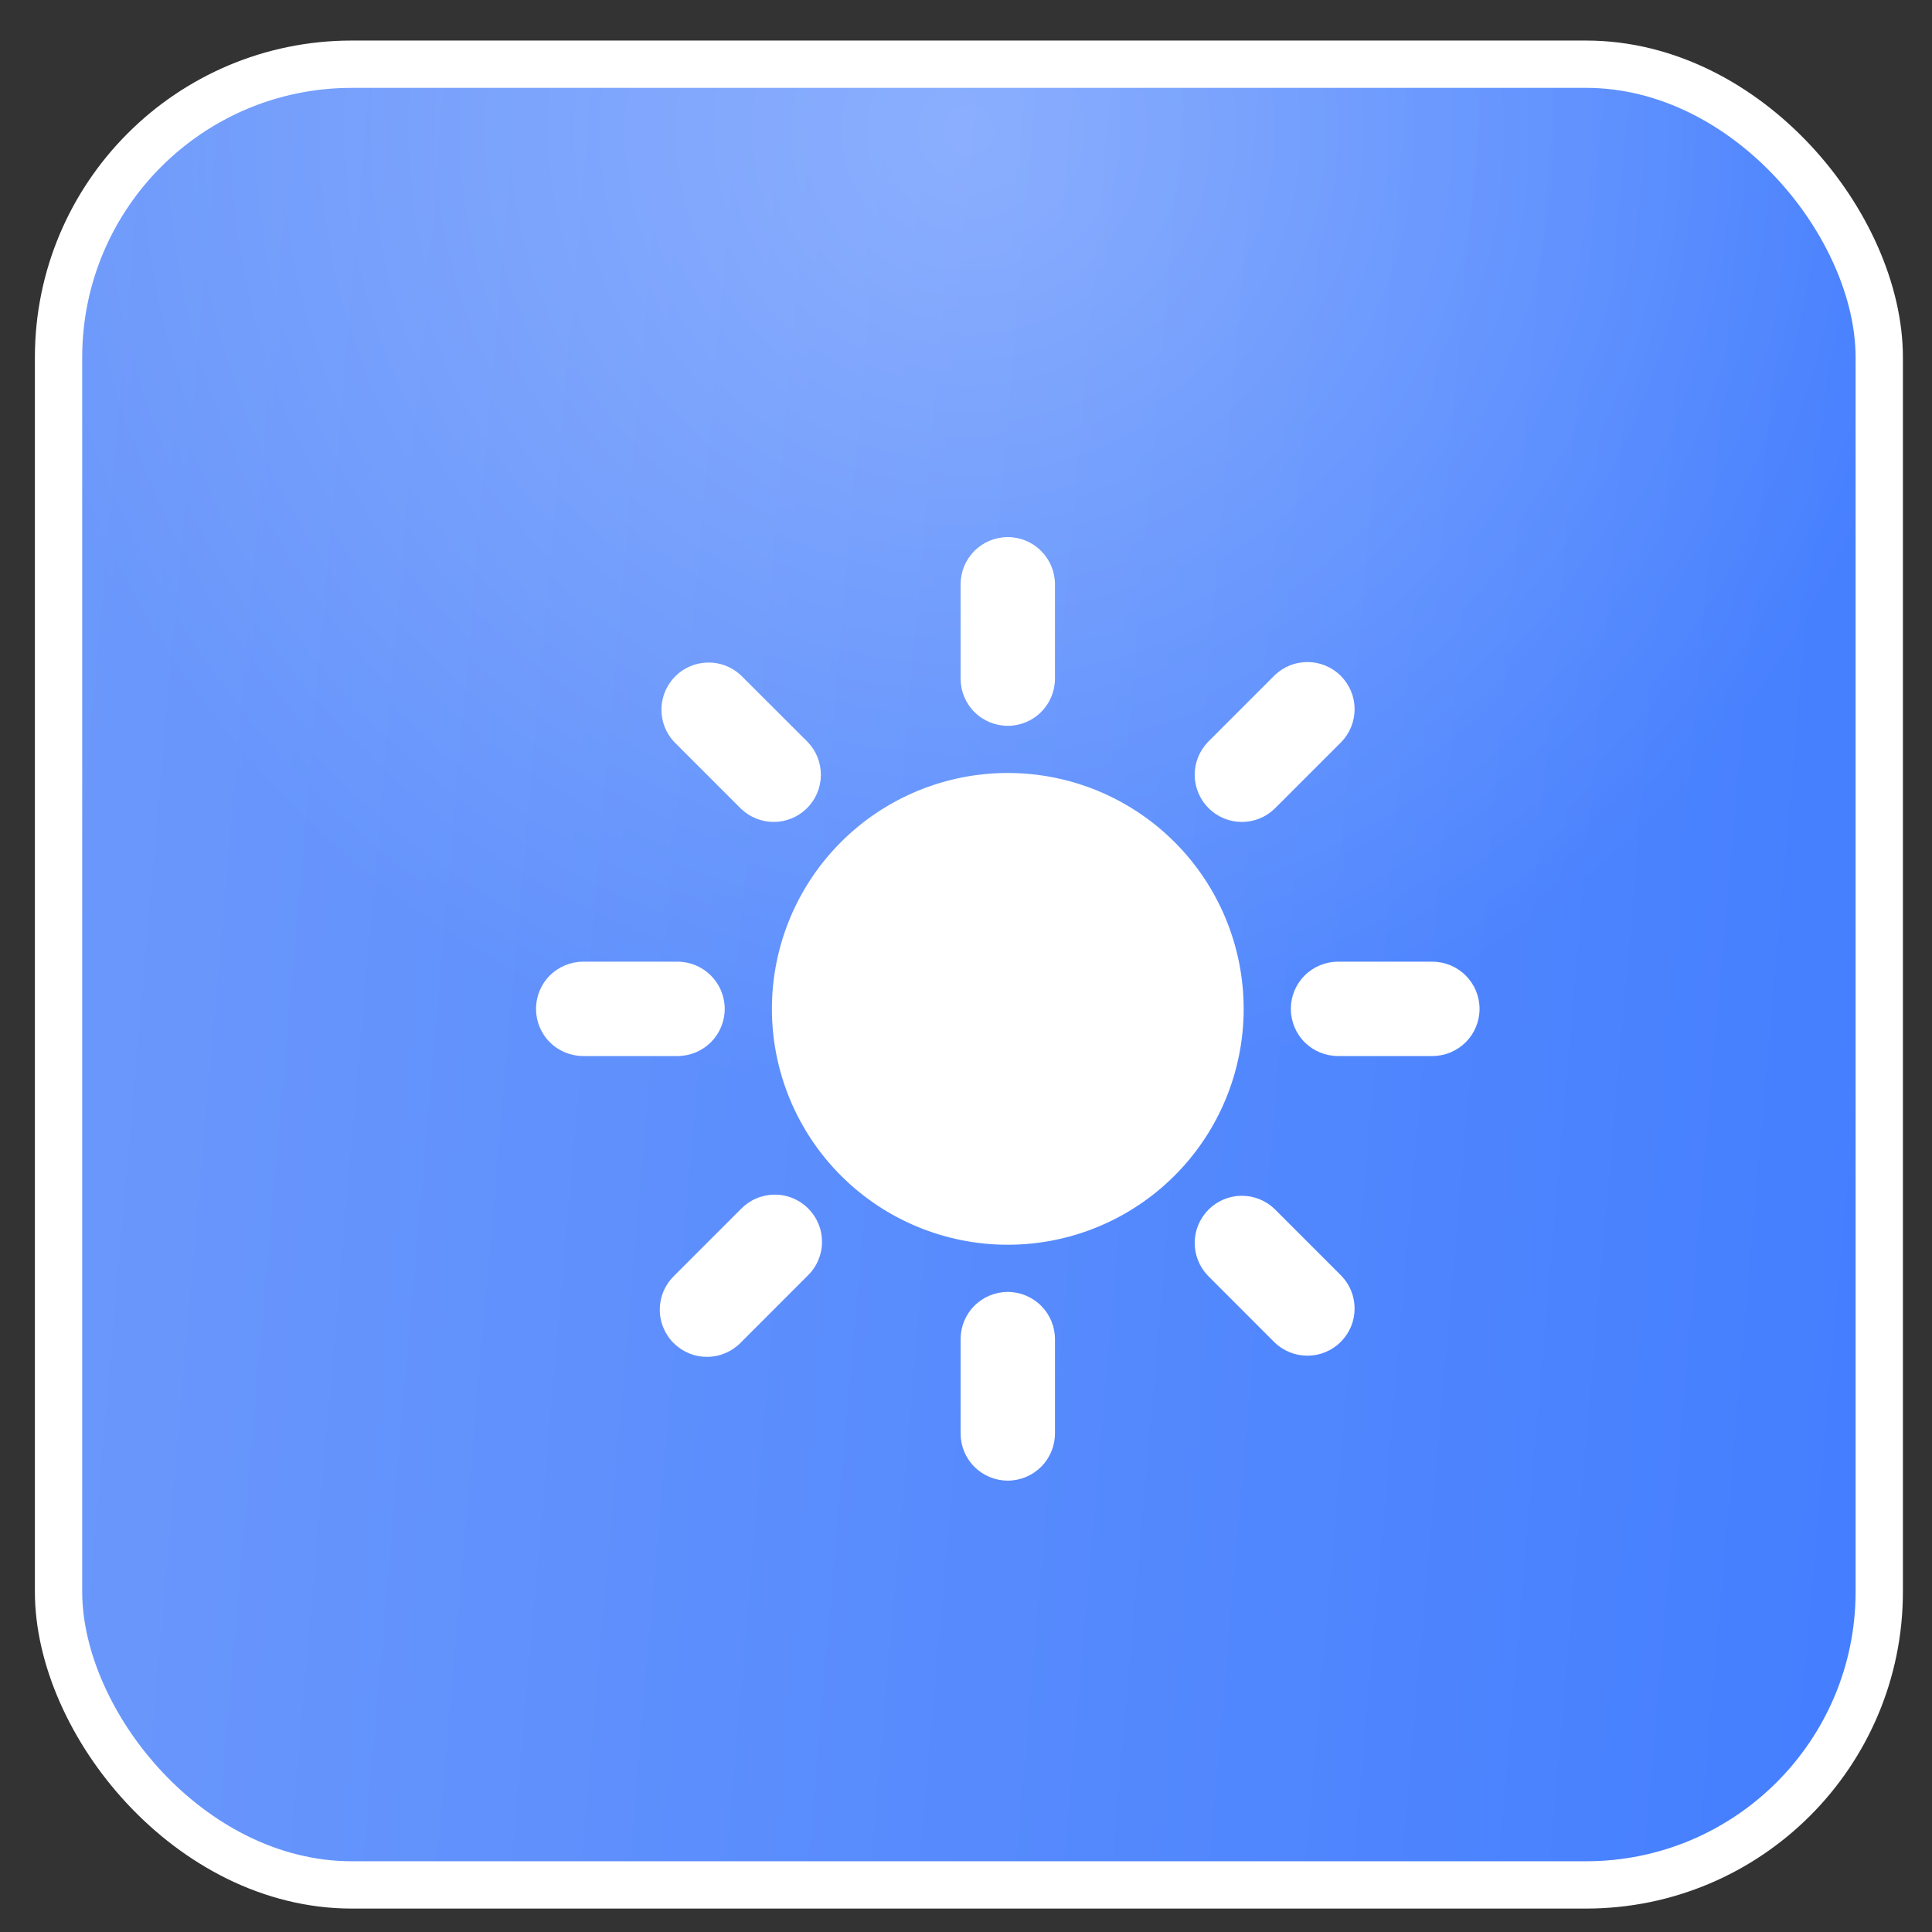 <svg width="43" height="43" viewBox="0 0 43 43" fill="none" xmlns="http://www.w3.org/2000/svg">
<rect x="0" y="0" width="43" height="43" fill="#333333" stroke="none"/>
<rect x="1.303" y="1.429" width="40.523" height="40.523" rx="6.526" fill="url(#paint0_linear_1885_2544)"/>
<rect x="1.303" y="1.429" width="40.523" height="40.523" rx="6.526" fill="url(#paint1_radial_1885_2544)" fill-opacity="0.3"/>
<rect x="1.303" y="1.429" width="40.523" height="40.523" rx="6.526" stroke="white" stroke-width="1.053"/>
<path fill-rule="evenodd" clip-rule="evenodd" d="M23.48 13.004C23.48 12.726 23.369 12.459 23.172 12.262C22.975 12.065 22.708 11.954 22.43 11.954C22.151 11.954 21.884 12.065 21.687 12.262C21.49 12.459 21.38 12.726 21.38 13.004V15.104C21.38 15.383 21.49 15.65 21.687 15.847C21.884 16.044 22.151 16.154 22.43 16.154C22.708 16.154 22.975 16.044 23.172 15.847C23.369 15.65 23.48 15.383 23.48 15.104V13.004ZM16.49 15.03C16.291 14.843 16.027 14.741 15.755 14.746C15.482 14.75 15.222 14.86 15.029 15.053C14.836 15.246 14.726 15.507 14.722 15.779C14.717 16.052 14.819 16.316 15.006 16.514L16.491 17.999C16.689 18.19 16.954 18.296 17.23 18.294C17.505 18.291 17.768 18.181 17.963 17.986C18.157 17.791 18.268 17.528 18.27 17.253C18.273 16.977 18.167 16.712 17.976 16.514L16.49 15.03ZM29.854 16.514C30.046 16.316 30.151 16.051 30.149 15.776C30.147 15.5 30.036 15.237 29.841 15.042C29.647 14.848 29.383 14.737 29.108 14.735C28.833 14.732 28.568 14.838 28.369 15.03L26.885 16.514C26.694 16.712 26.588 16.977 26.59 17.253C26.593 17.528 26.703 17.791 26.898 17.986C27.092 18.181 27.356 18.291 27.631 18.294C27.906 18.296 28.172 18.19 28.369 17.999L29.854 16.514ZM22.43 17.204C21.037 17.204 19.702 17.757 18.717 18.742C17.733 19.726 17.18 21.062 17.18 22.454C17.18 23.846 17.733 25.182 18.717 26.166C19.702 27.151 21.037 27.704 22.43 27.704C23.822 27.704 25.157 27.151 26.142 26.166C27.127 25.182 27.68 23.846 27.68 22.454C27.68 21.062 27.127 19.726 26.142 18.742C25.157 17.757 23.822 17.204 22.43 17.204ZM12.98 21.404C12.701 21.404 12.434 21.515 12.237 21.712C12.04 21.909 11.93 22.176 11.93 22.454C11.93 22.733 12.04 23 12.237 23.197C12.434 23.393 12.701 23.504 12.98 23.504H15.08C15.358 23.504 15.625 23.393 15.822 23.197C16.019 23 16.13 22.733 16.13 22.454C16.13 22.176 16.019 21.909 15.822 21.712C15.625 21.515 15.358 21.404 15.08 21.404H12.98ZM29.78 21.404C29.501 21.404 29.234 21.515 29.037 21.712C28.84 21.909 28.73 22.176 28.73 22.454C28.73 22.733 28.84 23 29.037 23.197C29.234 23.393 29.501 23.504 29.78 23.504H31.88C32.158 23.504 32.425 23.393 32.622 23.197C32.819 23 32.93 22.733 32.93 22.454C32.93 22.176 32.819 21.909 32.622 21.712C32.425 21.515 32.158 21.404 31.88 21.404H29.78ZM17.974 28.394C18.075 28.297 18.155 28.181 18.21 28.053C18.265 27.925 18.294 27.787 18.295 27.648C18.296 27.508 18.27 27.37 18.217 27.241C18.164 27.112 18.086 26.995 17.988 26.896C17.889 26.798 17.772 26.72 17.643 26.667C17.514 26.614 17.375 26.587 17.236 26.589C17.096 26.59 16.959 26.619 16.831 26.674C16.703 26.729 16.587 26.809 16.49 26.909L15.005 28.394C14.905 28.491 14.825 28.607 14.77 28.735C14.715 28.863 14.686 29.001 14.685 29.14C14.683 29.279 14.71 29.418 14.763 29.547C14.816 29.676 14.893 29.793 14.992 29.892C15.091 29.99 15.208 30.068 15.337 30.121C15.466 30.174 15.604 30.2 15.744 30.199C15.883 30.198 16.021 30.169 16.149 30.114C16.277 30.059 16.393 29.979 16.49 29.879L17.974 28.394ZM28.369 26.909C28.172 26.718 27.906 26.612 27.631 26.614C27.356 26.617 27.092 26.727 26.898 26.922C26.703 27.117 26.593 27.38 26.59 27.655C26.588 27.931 26.694 28.196 26.885 28.394L28.369 29.879C28.568 30.07 28.833 30.176 29.108 30.173C29.383 30.171 29.647 30.061 29.841 29.866C30.036 29.671 30.147 29.408 30.149 29.133C30.151 28.857 30.046 28.592 29.854 28.394L28.369 26.909ZM23.48 29.804C23.48 29.526 23.369 29.259 23.172 29.062C22.975 28.865 22.708 28.754 22.43 28.754C22.151 28.754 21.884 28.865 21.687 29.062C21.49 29.259 21.38 29.526 21.38 29.804V31.904C21.38 32.183 21.49 32.45 21.687 32.647C21.884 32.843 22.151 32.954 22.43 32.954C22.708 32.954 22.975 32.843 23.172 32.647C23.369 32.45 23.48 32.183 23.48 31.904V29.804Z" fill="white"/>
<defs>
<linearGradient id="paint0_linear_1885_2544" x1="0.793" y1="1.955" x2="46.64" y2="5.936" gradientUnits="userSpaceOnUse">
<stop stop-color="#6D99FB"/>
<stop offset="1" stop-color="#427DFF"/>
</linearGradient>
<radialGradient id="paint1_radial_1885_2544" cx="0" cy="0" r="1" gradientUnits="userSpaceOnUse" gradientTransform="translate(21.564 2.834) rotate(90) scale(21.762)">
<stop stop-color="white"/>
<stop offset="1" stop-color="white" stop-opacity="0"/>
</radialGradient>
</defs>
</svg>
